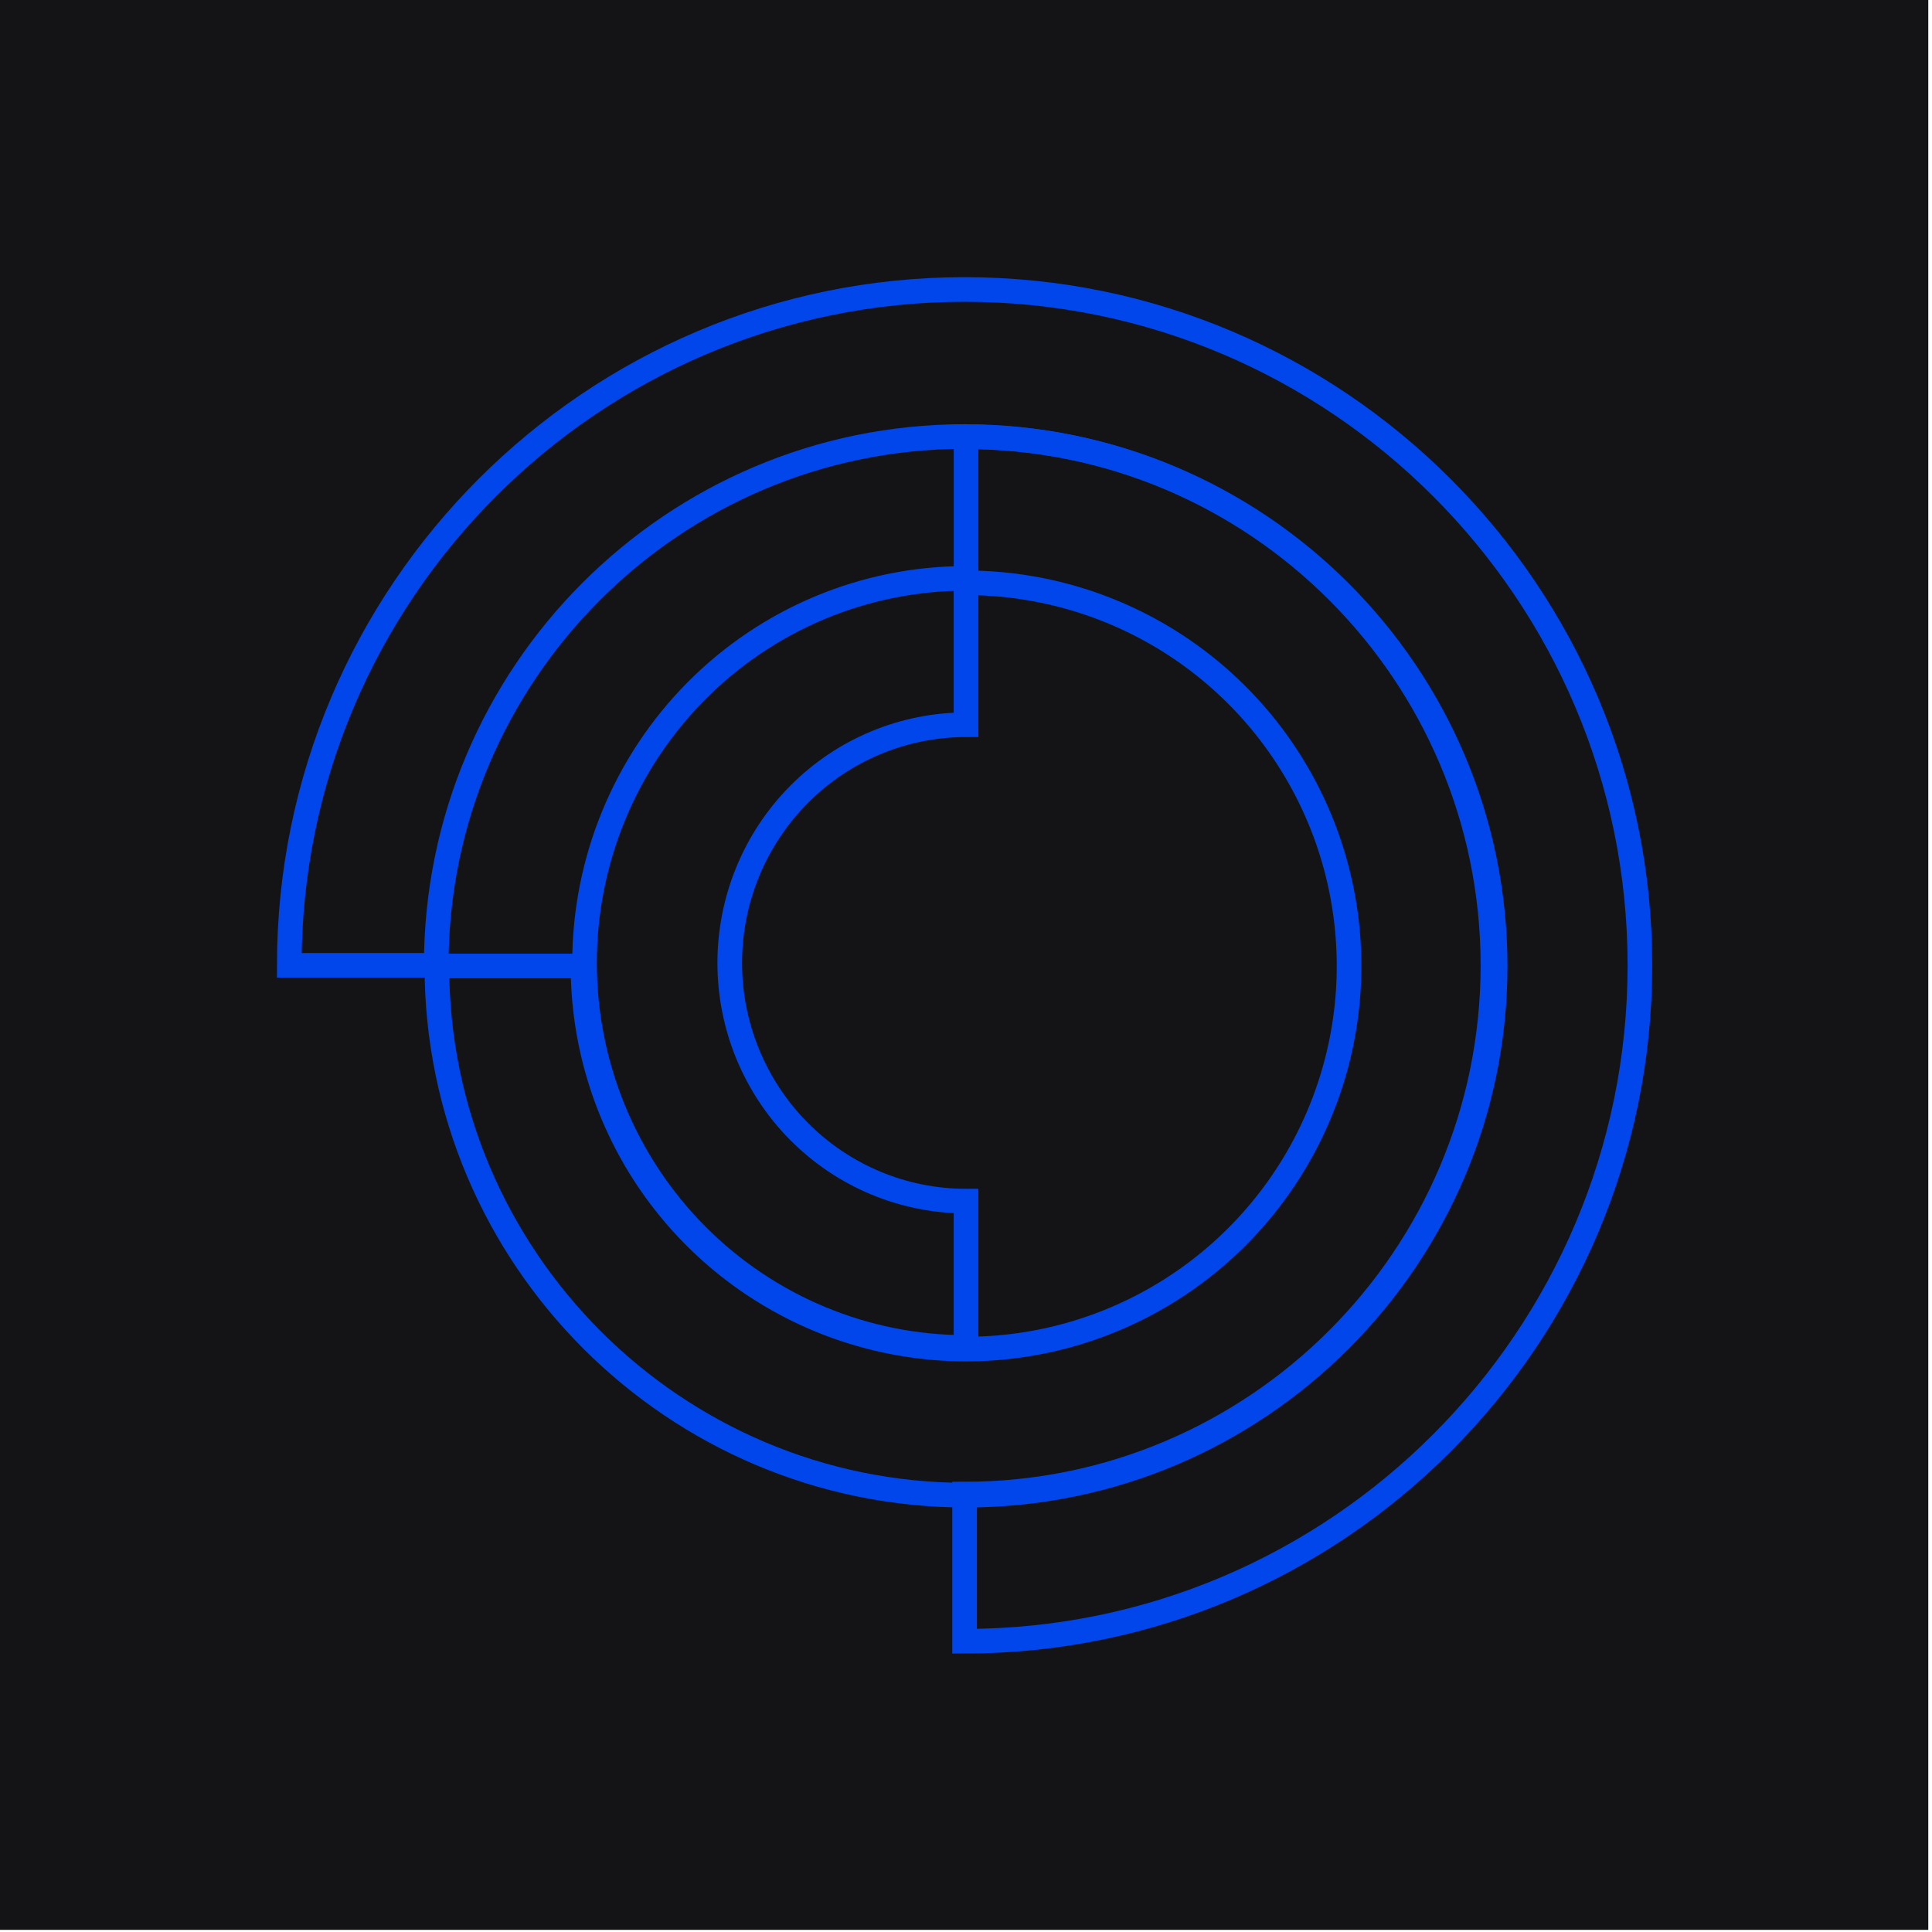 <svg width="314" height="314" viewBox="0 0 314 314" fill="none" xmlns="http://www.w3.org/2000/svg">
<rect width="313.396" height="313.651" fill="#141417"/>
<path d="M156.997 243C109.579 243 71 204.394 71 156.991H94.75C94.75 169.306 98.401 181.345 105.241 191.584C112.082 201.824 121.804 209.805 133.18 214.518C144.555 219.231 157.072 220.464 169.148 218.061C181.224 215.659 192.317 209.728 201.023 201.02C209.729 192.312 215.658 181.217 218.06 169.138C220.462 157.06 219.23 144.54 214.518 133.162C209.806 121.784 201.827 112.06 191.589 105.218C181.352 98.376 169.316 94.724 157.003 94.724V71C204.422 71 243 109.606 243 157.016C243 204.426 204.415 243 156.997 243Z" stroke="#0046EB" stroke-width="4"/>
<path d="M157 219C140.557 219 124.787 212.415 113.159 200.694C101.532 188.973 95 173.076 95 156.5C95 139.924 101.532 124.027 113.159 112.306C124.787 100.585 140.557 94 157 94V117.789C146.815 117.789 137.048 121.867 129.846 129.127C122.645 136.387 118.599 146.233 118.599 156.5C118.599 166.767 122.645 176.613 129.846 183.873C137.048 191.133 146.815 195.211 157 195.211V219Z" stroke="#0046EB" stroke-width="4"/>
<path d="M156.768 266.741V242.828C204.104 242.828 242.639 204.286 242.639 156.887C242.639 109.489 204.129 70.947 156.768 70.947C109.408 70.947 70.898 109.489 70.898 156.887H47.011C47.011 96.321 96.252 47.047 156.768 47.047C217.285 47.047 266.526 96.321 266.526 156.887C266.526 217.453 217.285 266.741 156.768 266.741Z" stroke="#0046EB" stroke-width="4"/>
</svg>

